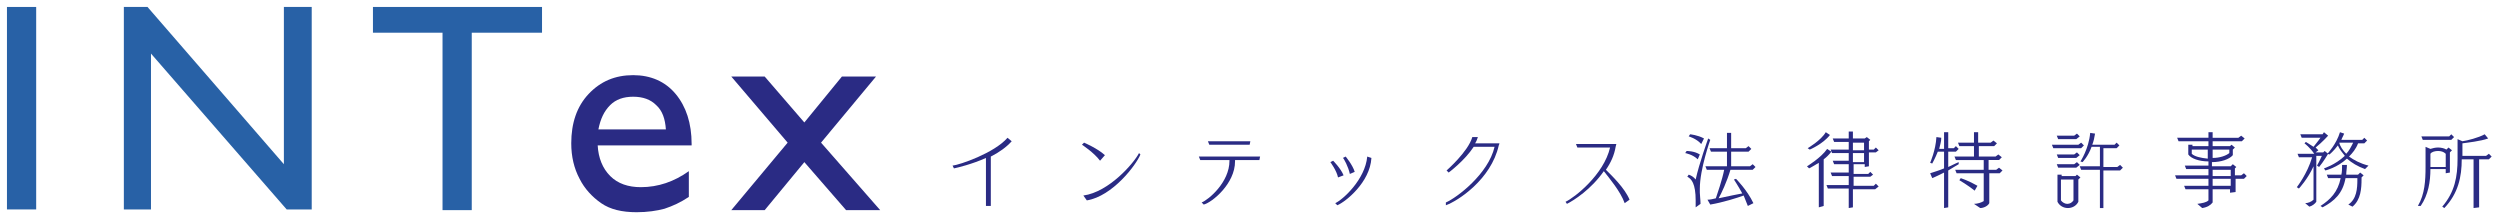 <?xml version="1.0" encoding="utf-8"?>
<!-- Generator: Adobe Illustrator 21.1.0, SVG Export Plug-In . SVG Version: 6.00 Build 0)  -->
<svg version="1.1" id="レイヤー_1" xmlns="http://www.w3.org/2000/svg" xmlns:xlink="http://www.w3.org/1999/xlink" x="0px"
	 y="0px" viewBox="0 0 359.3 31.3" style="enable-background:new 0 0 359.3 31.3;" xml:space="preserve">
<style type="text/css">
	.st0{fill:#2861A6;}
	.st1{fill:#2A2B84;}
</style>
<g>
	<g>
		<path class="st0" d="M1,1h4.2v29.1H1V1z"/>
		<path class="st0" d="M40.8,1h4v29.1h-3.6L21.7,7.7v22.4h-3.9V1h3.4l19.6,22.6V1z"/>
		<path class="st0" d="M53.6,1h24.3v3.7H67.8v25.5h-4.2V4.7h-10V1z"/>
		<path class="st1" d="M99.4,20.9H85.9c0.1,1.8,0.7,3.3,1.8,4.4c1.1,1.1,2.6,1.6,4.4,1.6c2.5,0,4.8-0.8,6.9-2.3v3.7
			c-1.2,0.8-2.3,1.3-3.5,1.7c-1.1,0.3-2.5,0.5-4,0.5c-2.1,0-3.8-0.4-5.1-1.3c-1.3-0.9-2.4-2.1-3.1-3.5c-0.8-1.5-1.2-3.2-1.2-5.1
			c0-2.9,0.8-5.3,2.5-7.1c1.7-1.8,3.8-2.7,6.4-2.7c2.5,0,4.6,0.9,6.1,2.7c1.5,1.8,2.3,4.2,2.3,7.2V20.9z M86,18.6h9.7
			c-0.1-1.5-0.5-2.7-1.4-3.5c-0.8-0.8-1.9-1.2-3.3-1.2s-2.5,0.4-3.3,1.2C86.8,16,86.3,17.1,86,18.6z"/>
		<path class="st1" d="M121,11h4.9l-7.9,9.5l8.5,9.7h-4.9l-6-6.9l-5.7,6.9h-4.8l8.1-9.7l-8.1-9.5h4.8l5.7,6.6L121,11z"/>
	</g>
	<g>
		<path class="st1" d="M141.7,29.5v-6.8c-2,0.9-4.1,1.4-4.6,1.5l-0.2-0.4c1-0.1,6-1.8,7.9-4l0.6,0.5c-0.7,0.8-1.8,1.6-3,2.2v7.1
			H141.7z"/>
		<path class="st1" d="M158.1,23.1c-0.9-1.2-2.6-2.3-2.6-2.3l0.3-0.3c0,0,1.9,0.8,3,1.8L158.1,23.1z M163.9,22.2
			c-0.6,1.5-4,6-7.7,6.6l-0.5-0.7c3.7-0.5,7.3-4.7,8-6.1L163.9,22.2z"/>
		<path class="st1" d="M177.5,23c0,0.1,0,0.1,0,0.2c0,3.2-3.3,5.9-4.5,6.2l-0.3-0.3c1-0.4,4-2.9,4-6c0,0,0-0.1,0-0.1h-4.2l-0.2-0.5
			h8.8L181,23H177.5z M173.8,20.8l-0.2-0.5h6.1l-0.1,0.5H173.8z"/>
		<path class="st1" d="M192.3,25.5c-0.2-1-1.1-2.2-1.1-2.2l0.4-0.2c0,0,1.1,1.1,1.5,2.1L192.3,25.5z M191.9,29.2
			c1.1-0.5,4.3-3.4,4.6-6.7l0.6,0.2c-0.2,3.5-3.7,6.3-4.9,6.8L191.9,29.2z M194,25c-0.2-1-0.9-2.3-1-2.3l0.4-0.2c0,0,1,1.2,1.3,2.2
			L194,25z"/>
		<path class="st1" d="M207.8,29.1c1.6-0.7,6.1-4.1,7-8h-3c-1.3,2-3.6,3.7-3.6,3.7l-0.3-0.3c0,0,3.1-2.7,3.7-4.8h0.8
			c-0.1,0.3-0.2,0.6-0.4,0.9h3.5c0,0.1-0.1,0.3-0.1,0.3c-1.1,4.9-5.9,8-7.6,8.6L207.8,29.1z"/>
		<path class="st1" d="M233.5,29.2c-0.6-1.7-2.3-3.7-3-4.6c-1.8,2.6-4.3,4.2-5.3,4.7l-0.2-0.3c1.3-0.6,5.5-3.9,6.4-7.8h-4.7
			l-0.2-0.5l5.8,0l-0.1,0.4c-0.2,1.2-0.7,2.3-1.4,3.3c0.8,0.8,2.7,2.6,3.4,4.3L233.5,29.2z"/>
		<path class="st1" d="M244,22.9c-0.7-0.7-1.8-0.9-1.8-0.9l0.2-0.3c0,0,0,0,0,0c0.1,0,1.1,0,1.9,0.5L244,22.9z M243.7,29.8
			c0-0.4,0-0.7,0-1c0-2.4-0.6-3.1-1.2-3.4l0.2-0.3c0.3,0.1,0.7,0.3,1,0.7c0.5-2.3,1.8-5.9,1.8-5.9l0.3,0.2c0,0-1.5,4.2-1.5,7
			c0,0.2,0,0.4,0,0.6c0,0.4,0.1,1,0.1,1.6L243.7,29.8z M244.5,20.7c-0.7-0.8-1.8-1.1-1.8-1.1l0.2-0.3c0,0,1.1,0.1,2,0.6L244.5,20.7z
			 M251.2,29.6c-0.2-0.5-0.4-1-0.6-1.5c-0.8,0.3-3,1-4.8,1.3l-0.4-0.7c0.4,0,0.8-0.1,1.2-0.2c0.2-0.6,0.9-2.6,1.2-4.1h-2.5l-0.2-0.5
			h3.1v-2.1h-2.3l-0.2-0.5h2.5v-2.2h0.6v2.2h2.1l0.4-0.3l0.4,0.4l-0.4,0.4h-2.5v2.1h2.7l0.4-0.3l0.4,0.4l-0.4,0.4h-3.2
			c-0.5,1.7-1.3,3.4-1.7,4.1c1.4-0.3,2.8-0.6,3.4-0.7c-0.6-1.1-1.2-2-1.2-2l0.3-0.1c0,0,1.6,1.6,2.5,3.5L251.2,29.6z"/>
		<path class="st1" d="M261.4,29.8l0-6.4c-0.8,0.5-1.4,0.8-1.4,0.8l-0.3-0.3c0,0,2-1.2,2.9-2.5l0.6,0.4c-0.3,0.4-0.7,0.8-1.1,1.1
			v6.7L261.4,29.8z M259.8,21.3c0,0,1.9-1.1,2.6-2.3l0.6,0.4c-1,1.3-2.9,2.1-2.9,2.1L259.8,21.3z M269.5,27.2h-3.2v2.6l-0.6,0.1
			v-2.8h-3l-0.2-0.5h3.2v-1.3h-2.4l-0.2-0.5h2.6v-1.2h-2.1l-0.2-0.5h2.3V22h-2.4l-0.2-0.5h2.6v-1.1h-2.1l-0.2-0.5h2.3v-1h0.6v1h1.7
			l0.3-0.2l0.5,0.4l-0.2,0.2v1.2h0.7l0.3-0.3l0.4,0.4l-0.4,0.3h-1v2l-0.6,0.1v-0.4h-1.6V25h2.1l0.3-0.3l0.4,0.4l-0.4,0.3h-2.4v1.3
			h2.9l0.3-0.3l0.4,0.4L269.5,27.2z M267.9,20.5h-1.6v1.1h1.6V20.5z M267.9,22h-1.6v1.3h1.6V22z"/>
		<path class="st1" d="M279.4,29.9v-5.1c-0.6,0.3-1.2,0.6-1.7,0.8l-0.3-0.7c0.6-0.2,1.3-0.4,2-0.7v-2.4h-0.9c-0.4,1-0.8,1.7-0.8,1.7
			l-0.3-0.1c0,0,0.8-1.8,0.9-3.7l0.7,0.1c0,0.6-0.2,1.1-0.3,1.6h0.7V19h0.6v2.3h0.8l0.3-0.3l0.4,0.4l-0.4,0.4H280V24
			c0.8-0.4,1.5-0.7,1.5-0.7l0,0.3c0,0-0.7,0.4-1.5,0.9v5.3L279.4,29.9z M283.7,29.3c0.5,0,1.1-0.2,1.4-0.4v-4h-3.9l-0.2-0.5h4.1V23
			h-4l-0.2-0.5h2.8V21h-2.1l-0.2-0.5h2.3V19h0.6v1.5h1.8l0.4-0.3l0.5,0.4l-0.4,0.4h-2.2v1.5h2.4l0.4-0.3l0.5,0.4l-0.4,0.4h-1.5v1.4
			h1.1l0.4-0.3l0.5,0.4l-0.4,0.4h-1.5v4.3c-0.2,0.4-0.8,0.7-1.3,0.7L283.7,29.3z M283.8,27.4c-1-0.8-2.2-1.5-2.2-1.5l0.2-0.3
			c0,0,1.2,0.4,2.4,1.1L283.8,27.4z"/>
		<path class="st1" d="M299.1,21.3h-4l-0.2-0.5h3.8l0.4-0.3l0.4,0.4L299.1,21.3z M298.4,20h-2.6l-0.2-0.5h2.5l0.4-0.3l0.4,0.4
			L298.4,20z M298.4,22.7h-2.6l-0.2-0.5h2.5l0.4-0.3l0.4,0.4L298.4,22.7z M298.4,24.1h-2.6l-0.2-0.5h2.5l0.4-0.3l0.4,0.4L298.4,24.1
			z M298.7,25.8v3.2c-0.3,0.6-0.9,0.9-1.5,0.9c-0.6,0-1.2-0.3-1.5-0.9v-3.9h0.6v0.2h2l0.2-0.2l0.5,0.4L298.7,25.8z M298.1,25.8h-1.9
			v3c0.2,0.3,0.6,0.5,0.9,0.5c0.4,0,0.7-0.2,0.9-0.5V25.8z M301.8,29.9v-5.5h-2.7l-0.2-0.5h2.9v-2.8h-1.2c-0.5,1.4-1.3,2.2-1.3,2.2
			l-0.3-0.1c0,0,1.2-1.8,1.4-4.1l0.7,0.1c-0.1,0.6-0.2,1.1-0.4,1.6h3.2l0.3-0.3l0.4,0.4l-0.4,0.4h-1.9V24h2l0.4-0.3l0.4,0.4
			l-0.4,0.4h-2.4v5.4L301.8,29.9z"/>
		<path class="st1" d="M320.5,27.7v-0.5H318v1.9c-0.3,0.4-0.8,0.7-1.5,0.8l-0.7-0.6c0.7-0.1,1.3-0.2,1.6-0.5v-1.6h-3.3l-0.2-0.5h3.5
			v-1h-4.6l-0.2-0.5h4.8v-0.9h-3.2l-0.2-0.5h3.4v-0.6c-1.3,0-2.5-0.4-2.9-1v-1.4h0.6V21h2.3v-0.7h-4.3l-0.2-0.5h4.5V19h0.6v0.8h3.7
			l0.4-0.3l0.5,0.4l-0.4,0.4H318V21h2.5l0.2-0.2l0.5,0.4l-0.3,0.3v0.8c-0.5,0.6-1.7,1-3,1v0.6h2.7l0.3-0.3l0.5,0.4l-0.2,0.2v1h0.9
			l0.4-0.3l0.4,0.4l-0.4,0.4h-1.2v1.9L320.5,27.7z M317.4,21.5H315v0.6c0.4,0.4,1.3,0.6,2.3,0.7V21.5z M320.4,21.5H318v1.2
			c1,0,1.9-0.3,2.4-0.7V21.5z M320.5,24.4H318v0.9h2.6V24.4z M320.5,25.7H318v1h2.6V25.7z"/>
		<path class="st1" d="M331.3,29.2c0.4,0,0.9-0.2,1.2-0.5l0-4.8c-0.8,1.8-2.1,3.2-2.1,3.2l-0.3-0.2c0,0,1.5-1.9,2.2-4.3h-1.9
			l-0.2-0.5h2.4c-0.6-0.9-1.4-1.5-1.4-1.5l0.2-0.2c0,0,0.5,0.3,1.1,0.7c0.5-0.6,1-1.3,1-1.3h-2.7l-0.2-0.5h3.2l0.2-0.3l0.6,0.5
			c0,0-0.9,1-1.8,1.7c0.1,0.1,0.3,0.3,0.4,0.4l-0.4,0.3h1.1l0.2-0.2l0.5,0.4c0,0-0.7,1.2-1.3,1.9l-0.3-0.2c0.4-0.7,0.7-1.4,0.7-1.4
			h-0.8V29c-0.2,0.3-0.6,0.6-1,0.7L331.3,29.2z M337.5,29.4c1.2-0.8,1.3-2.3,1.3-3.6c0-0.1,0-0.1,0-0.2h-1.7
			c-0.4,2.2-1.6,3.3-3.3,4.2l-0.3-0.2c1.4-0.9,2.5-2,2.9-4h-1.8l-0.2-0.5h2.1c0.1-0.4,0.1-0.9,0.1-1.4h0.7c0,0.5-0.1,0.9-0.1,1.4
			h1.7l0.3-0.3l0.5,0.4l-0.3,0.3c0,0.1,0,0.2,0,0.2c0,1.4-0.1,3-1.3,4L337.5,29.4z M339.9,24.3c-1.1-0.4-1.9-0.9-2.6-1.5
			c-1.4,1.3-3.1,1.7-3.1,1.7l-0.2-0.3c0,0,1.6-0.5,3-1.8c-0.4-0.5-0.8-1-1-1.5c-0.6,0.8-1.2,1.3-1.2,1.3l-0.3-0.1
			c0,0,1.3-1.4,1.8-3.1l0.6,0.2c-0.1,0.3-0.3,0.6-0.4,0.9h3l0.3-0.3l0.4,0.4l-0.4,0.4h-0.9c-0.3,0.8-0.8,1.4-1.3,1.9
			c0.7,0.5,1.6,1,2.8,1.3L339.9,24.3z M336.2,20.5L336.2,20.5c0.1,0.5,0.5,1.1,1,1.6c0.4-0.4,0.7-1,1-1.6H336.2z"/>
		<path class="st1" d="M347.5,29.6c1-1.7,1.1-3.7,1.1-5.6c0-0.3,0-0.6,0-0.9l0-2l0.7,0.3c0.3-0.1,0.7-0.2,1.1-0.2
			c0.4,0,0.9,0.1,1.2,0.3l0.3-0.3l0.5,0.4l-0.3,0.3v2.9l-0.6,0.1v-0.6h-2.2c0,1.8-0.3,3.7-1.4,5.3L347.5,29.6z M352.3,20.1h-4.1
			l-0.2-0.5h4l0.3-0.3l0.4,0.4L352.3,20.1z M351.5,22.1c-0.3-0.3-0.7-0.4-1.1-0.4c-0.4,0-0.9,0.1-1.1,0.4l0,1.9h2.2V22.1z
			 M355.5,29.9v-7h-1.7c0,2.5-0.5,4.9-2.5,7l-0.3-0.2c1.8-2.1,2.2-4.3,2.2-6.9c0-0.2,0-0.3,0-0.5l0-2.3l0.7,0.3
			c0.7-0.1,2.3-0.5,3.2-1l0.5,0.6c-1.1,0.4-3,0.6-3.7,0.7l0,1.8h3.4l0.4-0.3l0.4,0.4l-0.4,0.4h-1.4v6.9L355.5,29.9z"/>
	</g>
</g>
</svg>
